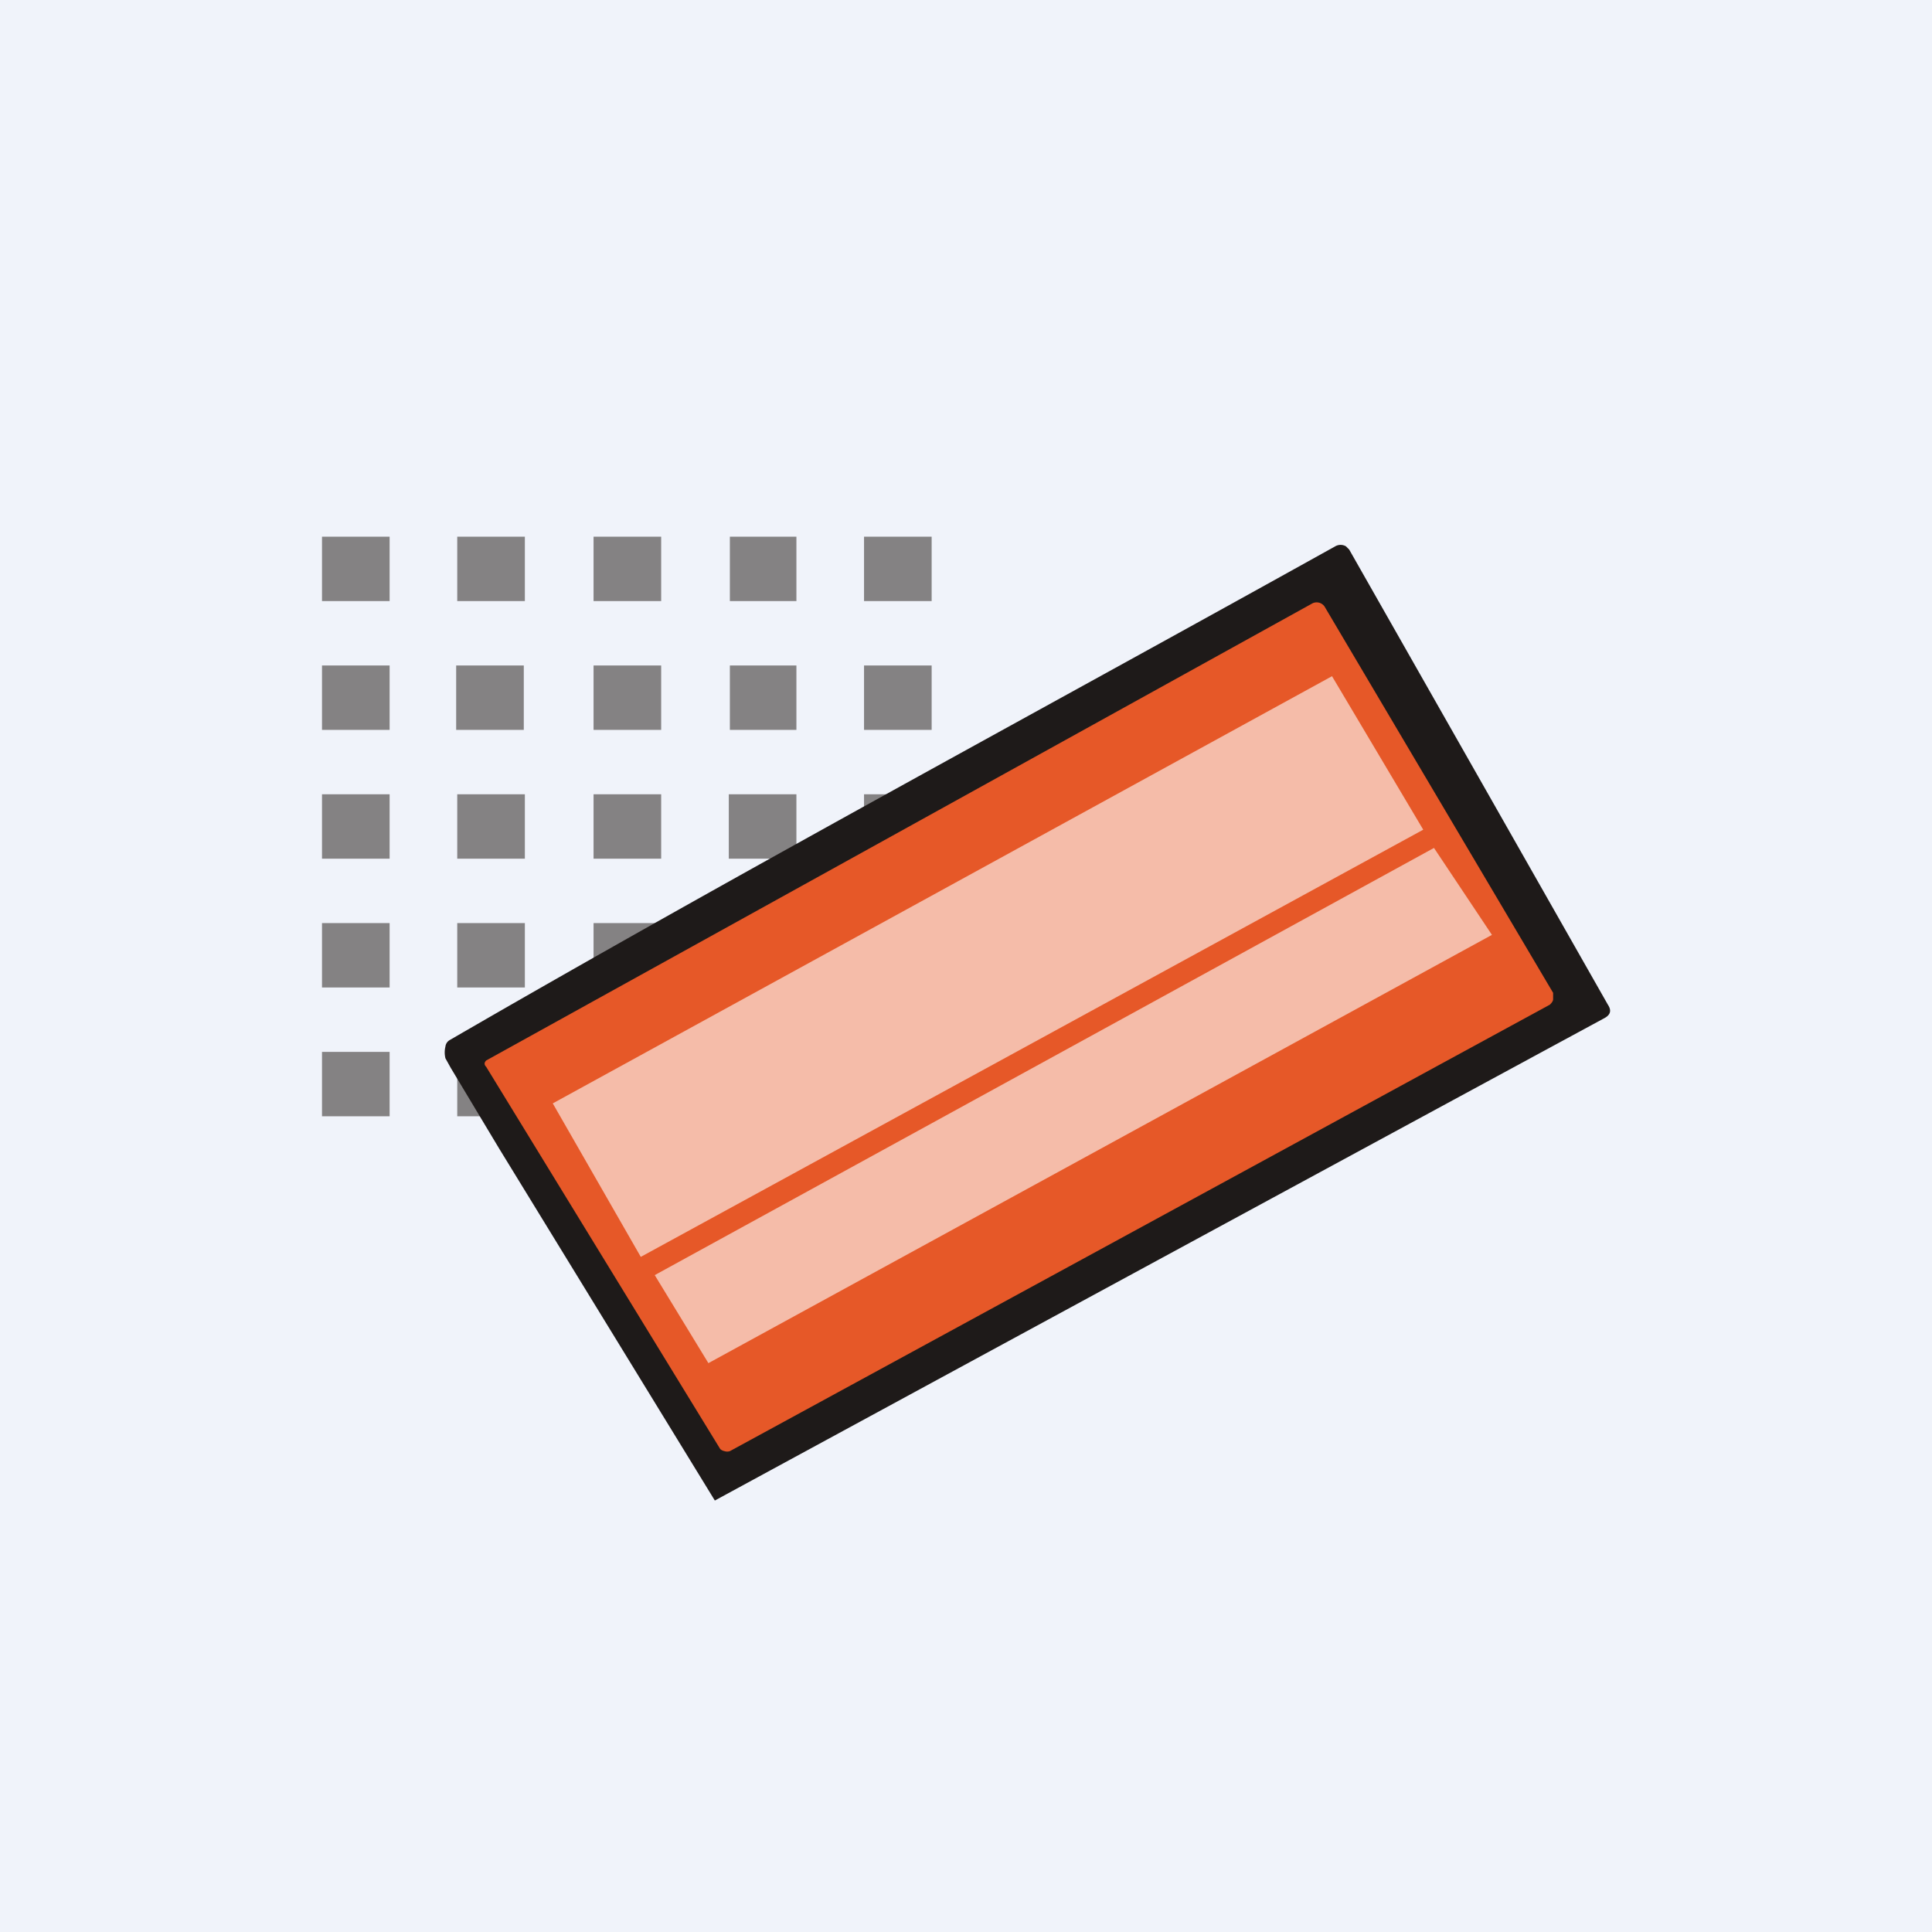 <!-- by TradingView --><svg width="18" height="18" viewBox="0 0 18 18" xmlns="http://www.w3.org/2000/svg"><path fill="#F0F3FA" d="M0 0h18v18H0z"/><path d="M4.26 5h.63v.6h-.63V5ZM3 5h.63v.6H3V5Zm3.16 0h-.63v.6h.63V5Zm.63 0h.63v.6H6.8V5Zm1.9 0h-.64v.6h.63V5ZM4.25 6.2h.63v.6h-.63v-.6ZM3 6.2h.63v.6H3v-.6Zm3.16 0h-.63v.6h.63v-.6Zm.63 0h.63v.6H6.8v-.6Zm1.9 0h-.64v.6h.63v-.6Zm-3.8 1.2h-.63V8h.63v-.6Zm-1.26 0H3V8h.63v-.6Zm1.9 0h.63V8h-.63v-.6Zm1.9 0h-.64V8h.63v-.6Zm.62 0h.63V8h-.63v-.6ZM4.26 8.6h.63v.6h-.63v-.6ZM3 8.6h.63v.6H3v-.6Zm3.16 0h-.63v.6h.63v-.6Zm.63 0h.63v.6H6.8v-.6Zm1.9 0h-.64v.6h.63v-.6Zm-3.8 1.2h-.63v.6h.63v-.6Zm-1.26 0H3v.6h.63v-.6Zm1.9 0h.63v.6h-.63v-.6Zm1.9 0h-.64v.6h.63v-.6Zm.62 0h.63v.6h-.63v-.6Z" fill="#848283"/><path d="m4.65 10.7-.45-.75-.05-.09a.23.23 0 0 1 0-.11.08.08 0 0 1 .04-.06c2.71-1.57 5.5-3.07 8.25-4.6a.1.1 0 0 1 .1 0l.03.03 2.41 4.24c.04.06.02.1-.04.13a7608.79 7608.79 0 0 0-8.28 4.49L4.65 10.7Z" fill="#1E1A19"/><path d="M4.53 9.94c-.02-.02-.02-.04 0-.06l7.7-4.26a.09.09 0 0 1 .11.03l2.13 3.6v.06c0 .02-.02.04-.03.05L6.8 13.52a.08.08 0 0 1-.05 0 .08.08 0 0 1-.04-.02L4.53 9.94Z" fill="#E65828"/><path d="m12.41 6.3-7.26 3.98.82 1.43 7.29-3.98-.85-1.43ZM13.36 7.9 6.1 11.88l.5.82 7.3-3.99-.54-.81Z" fill="#fff" fill-opacity=".6"/></svg>